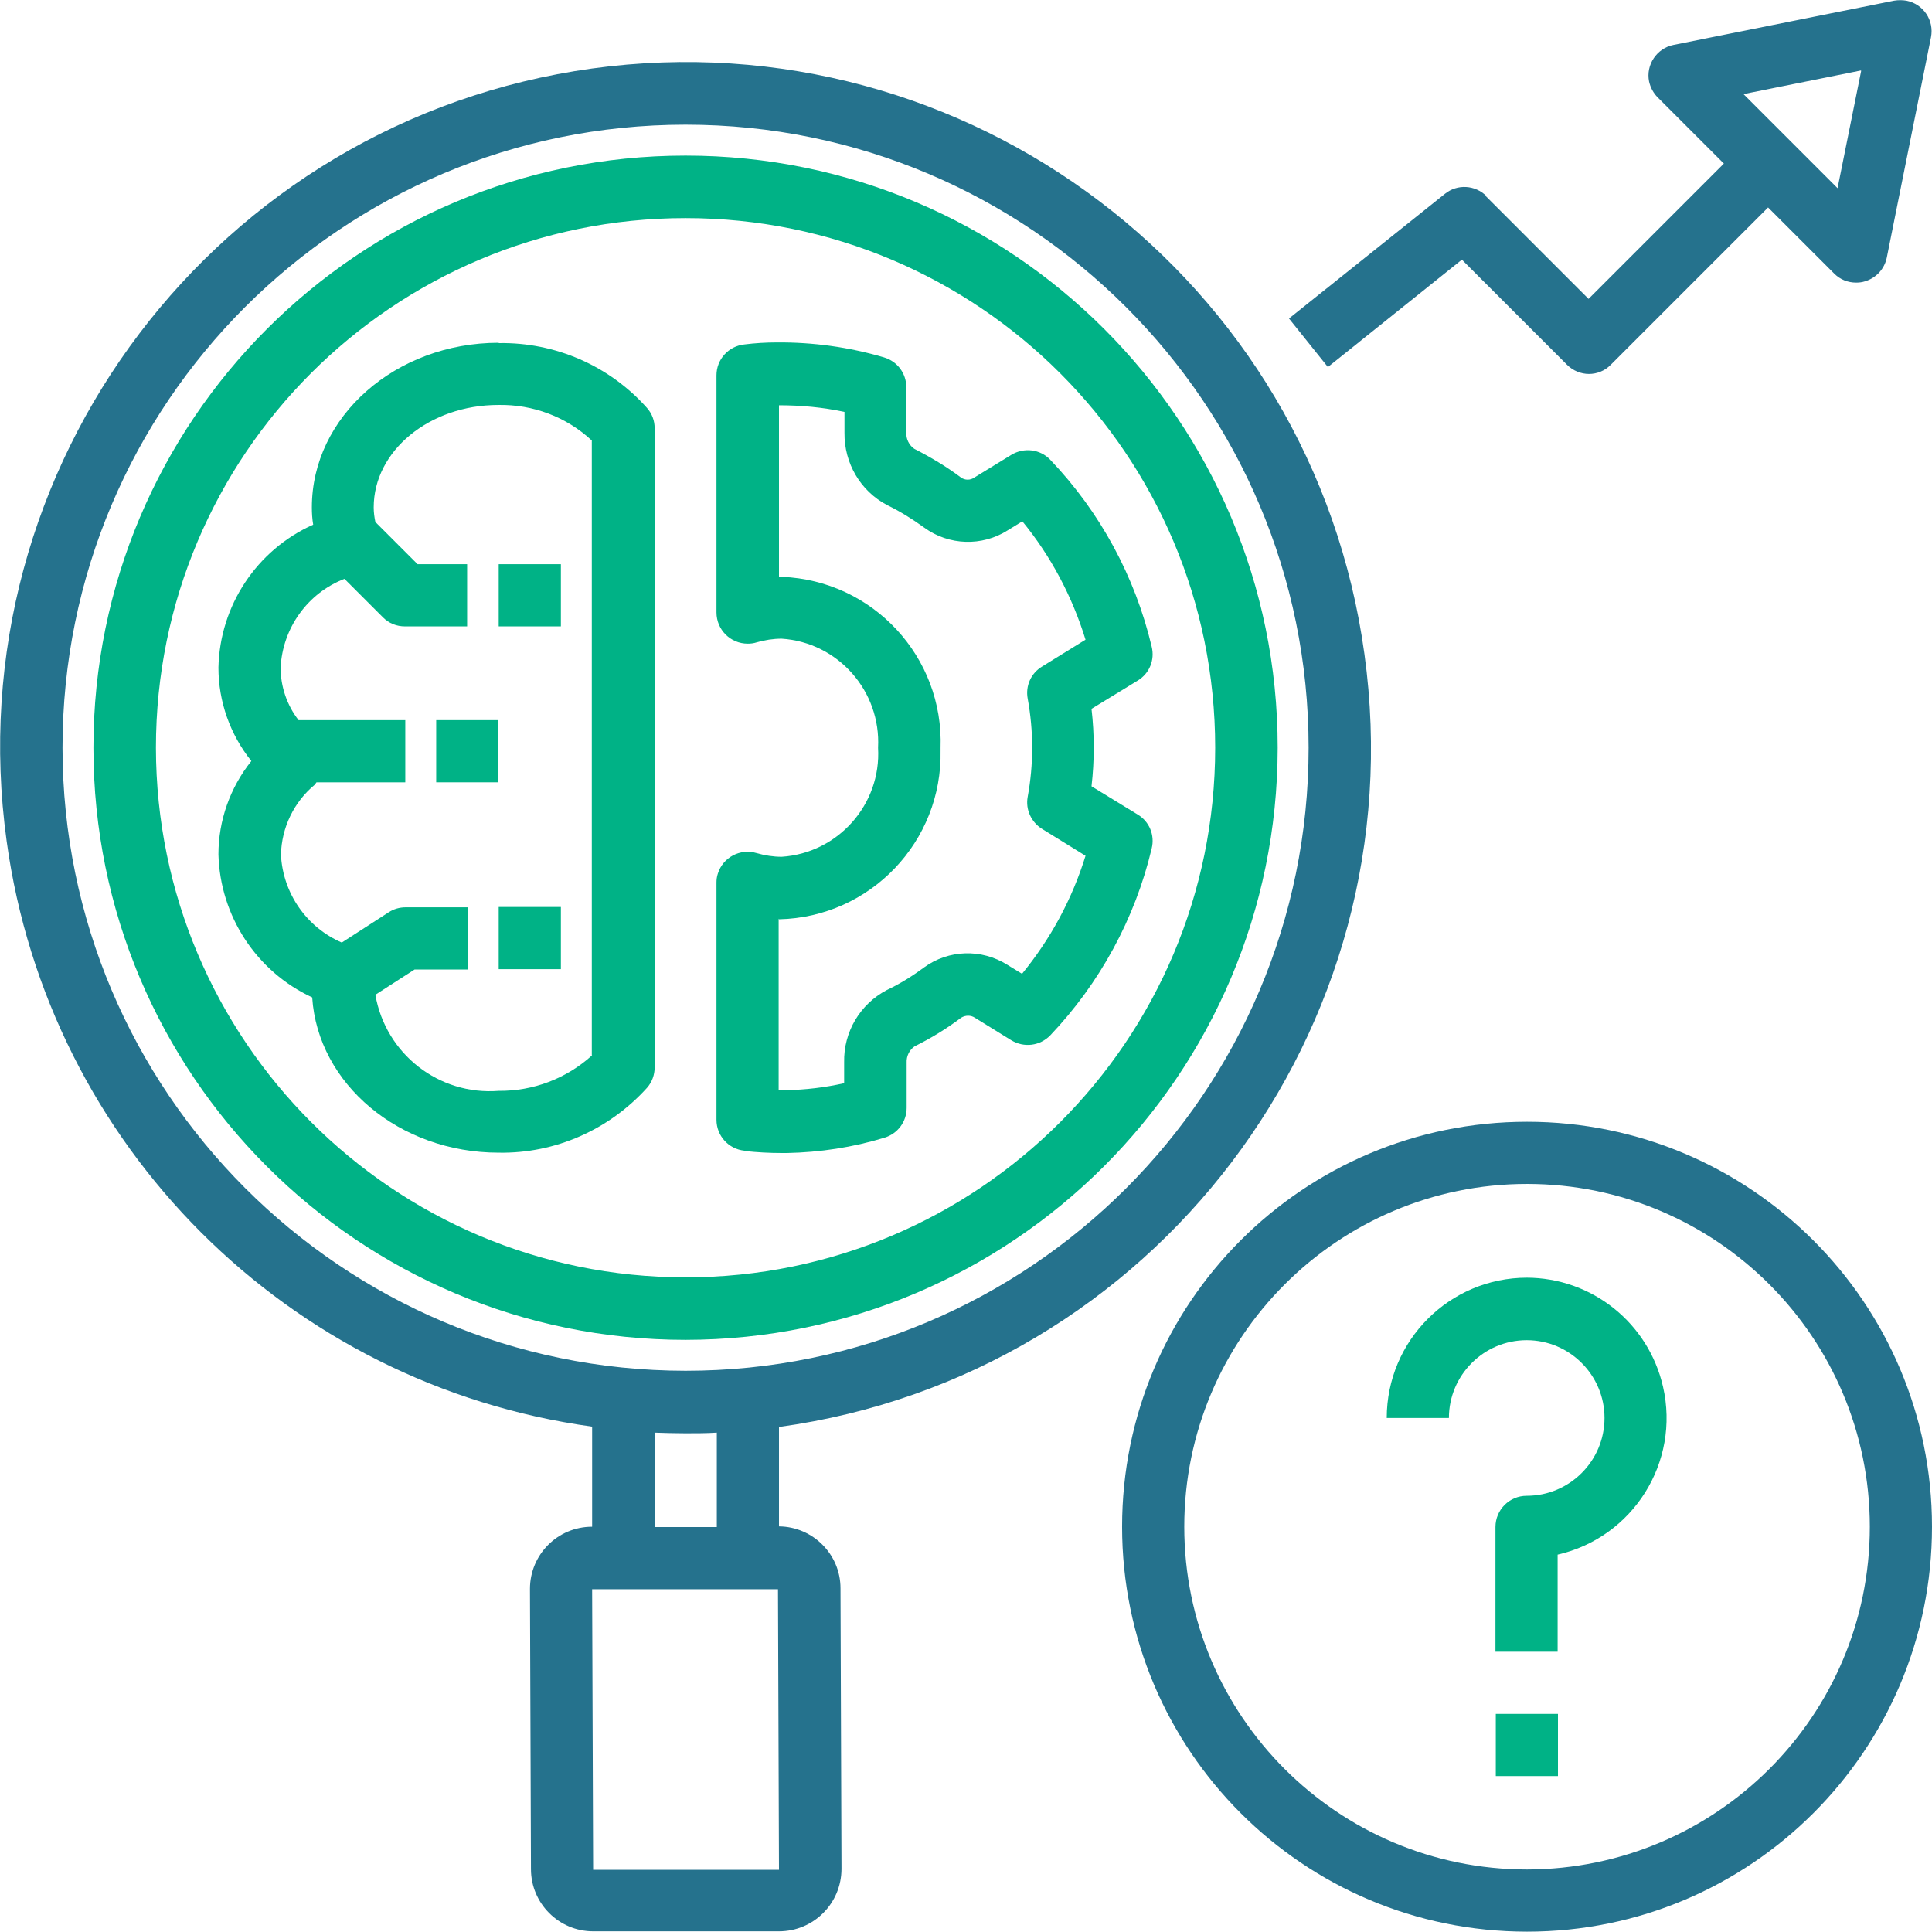 <?xml version="1.0" encoding="UTF-8"?> <svg xmlns="http://www.w3.org/2000/svg" id="Layer_2" data-name="Layer 2" viewBox="0 0 58.11 58.11"><defs><style> .cls-1 { fill: #00b286; } .cls-2 { fill: #25728d; } </style></defs><g id="Layer_1-2" data-name="Layer 1"><path class="cls-1" d="M38.43,22.49c0-9.83-7.97-17.81-17.81-17.81S2.81,12.66,2.81,22.49s7.97,17.81,17.81,17.81c9.83-.01,17.8-7.98,17.81-17.81ZM4.69,22.49c0-8.8,7.13-15.93,15.93-15.93s15.93,7.13,15.93,15.93-7.13,15.93-15.93,15.93c-8.8,0-15.92-7.14-15.93-15.93Z"></path><path class="cls-2" d="M23.43,45.93v-3.01c11.28-1.55,19.17-11.96,17.61-23.24C39.5,8.4,29.09.51,17.81,2.06,6.53,3.62-1.36,14.02.2,25.3c1.26,9.16,8.46,16.35,17.61,17.61v3.01h0c-1.04,0-1.87.84-1.87,1.87,0,0,0,0,0,0l.03,8.43c0,1.03.84,1.87,1.87,1.87h5.59c1.04,0,1.88-.84,1.88-1.88,0,0,0,0,0,0l-.03-8.44c0-1.02-.83-1.85-1.85-1.86ZM1.88,22.49C1.88,12.14,10.27,3.75,20.62,3.75s18.74,8.39,18.74,18.74-8.39,18.74-18.74,18.74c-10.35-.01-18.73-8.4-18.74-18.74ZM19.68,43.09c.31.01.62.02.94.02s.63,0,.94-.02v2.84h-1.87v-2.84ZM17.84,56.23l-.03-8.43h5.59l.03,8.44h-5.59Z"></path><path class="cls-1" d="M15,10.31c-3.1,0-5.62,2.22-5.62,4.95,0,.17.01.35.04.52-1.7.76-2.81,2.44-2.85,4.3,0,1.02.35,2.01.99,2.81-.64.8-.99,1.79-.99,2.81.05,1.85,1.14,3.52,2.82,4.3.17,2.6,2.62,4.67,5.61,4.67,1.7.03,3.32-.69,4.46-1.95.15-.17.23-.39.23-.61V12.88c0-.23-.08-.44-.23-.61-1.13-1.27-2.76-1.98-4.46-1.95ZM17.81,31.74c-.77.7-1.77,1.08-2.81,1.07-1.8.14-3.4-1.11-3.71-2.89l1.18-.76h1.6v-1.87h-1.87c-.18,0-.36.05-.51.15l-1.41.91c-1.06-.46-1.77-1.48-1.83-2.64.02-.82.39-1.59,1.02-2.11.02-.02.03-.05.05-.07h2.67v-1.87h-3.21c-.35-.45-.54-1.01-.54-1.58.06-1.19.81-2.24,1.92-2.67l1.16,1.16c.18.18.41.27.66.27h1.87v-1.87h-1.49l-1.27-1.27c-.03-.14-.05-.29-.05-.44,0-1.7,1.68-3.08,3.75-3.08,1.04-.02,2.05.36,2.81,1.07v18.49Z"></path><path class="cls-1" d="M22.4,34.62c.37.04.75.06,1.12.06.05,0,.1,0,.15,0,.99-.02,1.98-.17,2.93-.46.4-.12.67-.48.67-.9v-1.36c-.01-.19.08-.38.24-.49.49-.24.96-.53,1.4-.86.13-.08.29-.08.41,0l1.1.68c.38.23.86.17,1.17-.15,1.49-1.57,2.55-3.51,3.05-5.62.1-.4-.07-.81-.42-1.02l-1.39-.85c.09-.77.09-1.56,0-2.33l1.39-.85c.35-.21.52-.62.42-1.02-.5-2.11-1.55-4.05-3.05-5.62-.3-.32-.79-.38-1.17-.15l-1.11.68c-.12.09-.29.09-.41,0-.44-.33-.91-.61-1.4-.86-.16-.11-.25-.3-.24-.49v-1.36c0-.42-.27-.78-.67-.9-1.05-.31-2.14-.46-3.23-.45-.33,0-.65.02-.97.06-.48.05-.84.45-.84.93v7.13c0,.52.42.94.94.94.09,0,.18-.01.27-.04.24-.07.5-.11.75-.11,1.7.11,2.99,1.58,2.9,3.28.1,1.7-1.2,3.17-2.9,3.28-.25,0-.51-.04-.75-.11-.5-.15-1.02.13-1.17.62-.03.09-.04.18-.04.27v7.13c0,.48.36.88.84.93ZM23.43,27.65c2.75-.06,4.92-2.34,4.86-5.08,0-.02,0-.05,0-.07.1-2.74-2.03-5.04-4.77-5.15-.03,0-.06,0-.09,0v-5.16c.66,0,1.32.06,1.97.2v.63c-.01.91.48,1.75,1.28,2.17.39.19.76.42,1.12.68.74.54,1.74.57,2.51.08l.44-.27c.86,1.05,1.5,2.26,1.9,3.56l-1.31.81c-.33.2-.5.58-.43.96.18.98.18,1.98,0,2.96-.07.38.11.76.43.96l1.31.81c-.4,1.3-1.05,2.5-1.91,3.55l-.44-.27c-.78-.49-1.77-.46-2.51.08-.35.26-.72.49-1.12.68-.8.42-1.3,1.26-1.28,2.17v.63c-.58.13-1.17.2-1.76.21-.07,0-.14,0-.21,0v-5.16Z"></path><rect class="cls-1" x="15" y="16.97" width="1.87" height="1.87"></rect><rect class="cls-1" x="15" y="27.28" width="1.87" height="1.87"></rect><rect class="cls-1" x="13.12" y="21.66" width="1.87" height="1.87"></rect><path class="cls-2" d="M44.71,5.9c-.34-.34-.88-.37-1.25-.07l-4.69,3.75,1.17,1.46,4.03-3.23,3.16,3.16c.37.37.96.37,1.32,0,0,0,0,0,0,0l4.73-4.73,1.99,1.99c.18.18.41.27.66.27.09,0,.18-.01.27-.04.33-.1.58-.37.65-.71l1.33-6.63c.1-.51-.23-1-.74-1.1-.12-.02-.25-.02-.37,0l-6.63,1.33c-.51.1-.84.6-.74,1.1.04.18.13.35.26.48l1.99,1.99-4.07,4.07-3.09-3.09ZM55.98,2.13l-.71,3.53-2.83-2.83,3.53-.71Z"></path><path class="cls-2" d="M45.93,33.74c-6.73,0-12.18,5.45-12.18,12.18s5.45,12.18,12.18,12.18,12.18-5.45,12.18-12.18c0-6.73-5.46-12.18-12.18-12.18ZM45.93,56.23c-5.69,0-10.31-4.62-10.31-10.31s4.62-10.31,10.31-10.31,10.31,4.62,10.31,10.31h0c0,5.69-4.62,10.3-10.31,10.31Z"></path><path class="cls-1" d="M45.93,38.43c-2.33,0-4.22,1.89-4.22,4.22h1.87c0-1.29,1.05-2.34,2.34-2.34s2.34,1.05,2.34,2.34-1.05,2.34-2.34,2.34c-.52,0-.94.42-.94.94h0v3.75h1.87v-2.92c2.27-.52,3.69-2.78,3.17-5.05-.44-1.92-2.14-3.28-4.11-3.28Z"></path><rect class="cls-1" x="44.99" y="51.55" width="1.87" height="1.87"></rect></g></svg> 